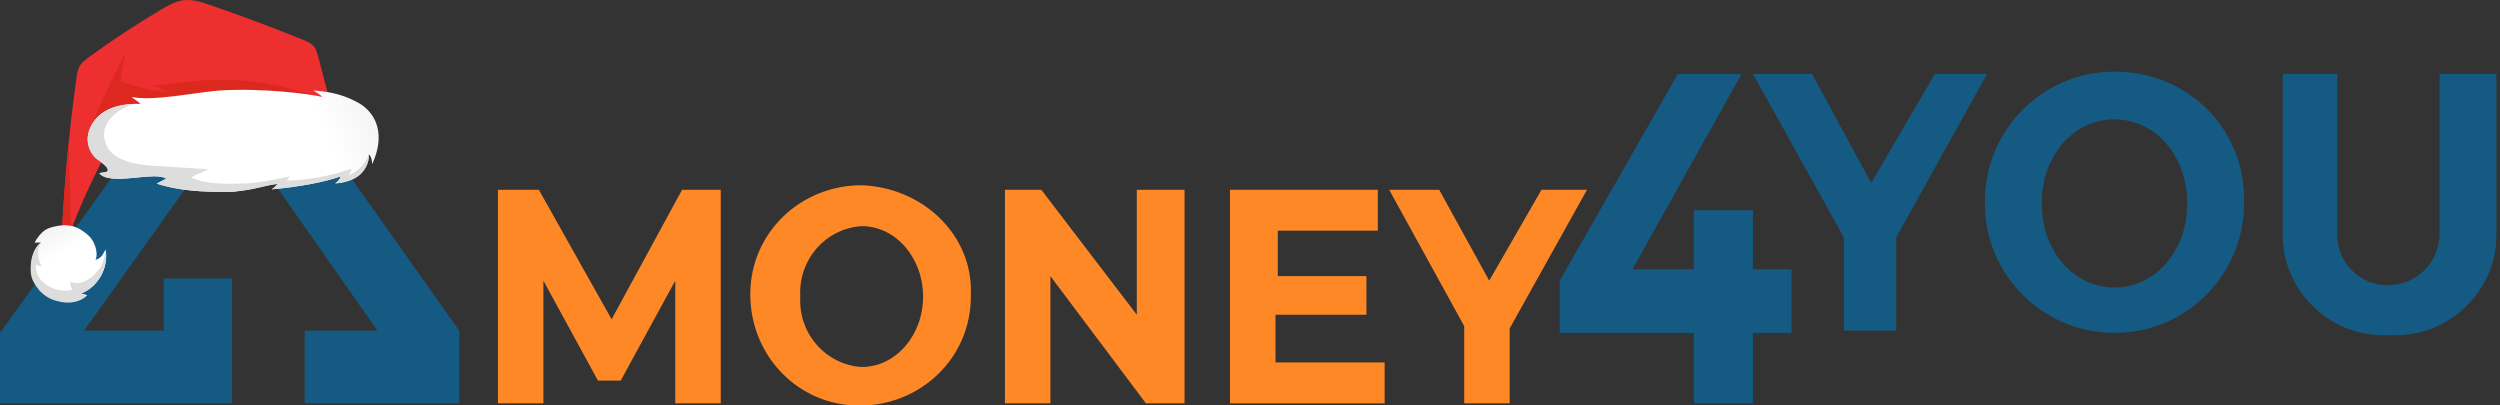 <svg width="1710" height="277" viewBox="0 0 1710 277" fill="none" xmlns="http://www.w3.org/2000/svg">
<rect x="0" y="0" width="1710" height="277" fill="#333333" stroke="none"/>
<g clip-path="url(#clip0_6856_8499)">
<path d="M111.971 190.419V226.162H57.541L146.184 101.837H171.067L258.155 226.162H208.39V275.892H314.14V226.162L189.728 50.554H127.522L0 227.716V275.892H158.625V190.419H111.971Z" fill="#145A82"/>
<path d="M340.578 275.892V129.811H368.571L418.336 218.392L466.545 129.811H492.983V275.892H461.88V191.973L424.556 260.351H409.005L371.681 191.973V275.892H340.578Z" fill="#FF8826"/>
<path d="M687.375 129.811V275.892H718.478V188.865L783.794 275.892H810.232V129.811H777.574V215.284L712.257 129.811H687.375Z" fill="#FF8826"/>
<path d="M841.336 129.811V275.892H947.086V247.919H872.439V215.284H934.645V188.865H873.994V157.784H942.421V129.811H841.336Z" fill="#FF8826"/>
<path d="M950.199 129.811H984.413L1018.63 191.973L1054.39 129.811H1085.5L1032.62 224.608V275.892H1001.52V223.054L950.199 129.811Z" fill="#FF8826"/>
<path d="M589.402 126.702C547.413 126.702 513.199 159.337 513.199 201.297C513.199 243.256 545.857 277.445 587.846 277.445C629.836 277.445 664.049 244.81 664.049 202.851C664.049 202.851 664.049 202.851 664.049 201.297C665.604 160.891 631.391 128.256 589.402 126.702C589.402 126.702 590.957 126.702 589.402 126.702ZM589.402 251.026C564.519 249.472 545.857 227.716 547.413 202.851C545.857 177.986 564.519 156.229 589.402 154.675C612.729 154.675 631.391 176.432 631.391 202.851C631.391 229.27 612.729 251.026 589.402 251.026Z" fill="#FF8826"/>
<path d="M1147.7 50.554L1066.83 191.973V227.716H1158.59V275.892H1199.02V227.716H1225.46V184.202H1199.02V143.797H1158.59V184.202H1116.6L1191.24 50.554H1147.7Z" fill="#145A82"/>
<path d="M1199.02 50.554H1239.45L1279.89 125.148L1323.43 50.554H1359.2L1296.99 162.446V226.162H1261.23V162.446L1199.02 50.554Z" fill="#145A82"/>
<path d="M1446.29 49C1396.53 49 1357.65 89.405 1357.65 137.581C1357.65 137.581 1357.65 137.581 1357.65 139.135C1357.65 188.865 1398.08 227.716 1446.29 227.716C1496.06 227.716 1534.94 187.311 1534.94 139.135C1536.49 89.405 1497.61 49 1446.29 49C1447.85 49 1447.85 49 1446.29 49ZM1446.29 196.635C1418.3 196.635 1396.53 171.77 1396.53 139.135C1396.53 106.5 1418.3 81.635 1446.29 81.635C1474.28 81.635 1496.06 106.5 1496.06 139.135C1496.06 171.77 1474.28 196.635 1446.29 196.635Z" fill="#145A82"/>
<path d="M1668.68 50.554V159.337C1668.68 179.54 1653.13 195.081 1632.91 195.081C1614.25 195.081 1598.69 179.54 1598.69 160.892C1598.69 160.892 1598.69 160.892 1598.69 159.337V50.554H1561.37V160.892C1561.37 198.189 1592.47 229.27 1629.8 229.27H1639.13C1676.45 229.27 1707.56 198.189 1707.56 160.892V50.554H1668.68Z" fill="#145A82"/>
<g clip-path="url(#clip1_6856_8499)">
<path d="M227.426 76.047C224.18 63.685 220.948 51.324 217.702 38.962C217.029 36.398 216.314 33.733 214.613 31.699C212.725 29.45 209.894 28.247 207.177 27.159C186.155 18.664 164.891 10.729 143.454 3.366C137.734 1.403 131.757 -0.545 125.736 0.143C120.188 0.788 115.168 3.624 110.363 6.474C93.389 16.53 76.886 27.373 60.927 38.976C58.496 40.752 56.008 42.614 54.507 45.221C53.134 47.614 52.719 50.407 52.333 53.128C46.756 92.893 43.209 132.943 41.736 173.066C42.637 175.558 46.298 175.945 48.472 174.412C50.631 172.879 47.342 161.062 48.229 158.569C59.297 127.629 72.854 106.314 85.767 74.93" fill="#ED2F2F"/>
<path d="M73.983 60.248L85.123 37.114C85.28 36.785 85.781 36.957 85.68 37.315C82.048 50.694 79.803 78.425 79.775 100.313C83.421 98.15 86.696 95.07 94.146 91.074C119.973 77.179 146.829 70.805 176.03 73.326C174.185 71.564 173.37 70.705 171.525 68.943C188.543 66.236 196.708 66.021 213.911 66.952C216.8 67.109 230.771 71.65 235.262 75.775L80.289 117.087C80.618 121.355 78.344 111.973 79.002 114.437L69.278 104.696C64.659 83.955 60.498 90.186 68.935 70.69" fill="#DD281F"/>
<path d="M74.784 84.828C84.208 77.107 71.023 50.736 79.346 54.389C84.537 56.667 102.298 62.568 114.954 62.783C111.036 61.107 109.262 60.291 105.358 58.615C135.046 54.905 152.821 52.283 183.681 57.326C192.891 58.83 214.713 64.445 224.18 68.355" fill="#DD281F"/>
<path d="M47.025 97.075L48.555 157.438L48.598 157.595C48.484 157.925 48.355 158.24 48.241 158.569C47.34 161.062 50.643 172.894 48.484 174.412C46.325 175.945 42.649 175.558 41.748 173.065C42.692 147.683 44.451 122.343 47.04 97.075H47.025Z" fill="#DD281F"/>
<path d="M64.115 83.195C71.036 73.283 84.05 70.704 96.119 71.048C93.617 68.599 92.53 68.67 90.027 66.235C103.87 69.659 136.146 62.783 150.374 61.895C180.176 60.033 211.851 64.33 220.489 66.278C219.159 64.817 216.599 63.356 214.297 61.852C223.892 62.74 230.213 63.714 238.436 67.052C240.752 67.997 245.028 70.103 247.102 71.521C257.67 78.697 263.633 92.535 254.552 112.331C254.395 107.79 253.179 106.329 252.207 105.598C252.693 111.357 249.29 116.227 247.502 118.175C241.181 125.079 228.855 125.624 229.355 125.309C231.457 124.005 232.844 122.143 232.844 120.682C221.404 124.736 204.301 127.815 185.968 129.506C187.441 128.36 188.842 127.128 190.086 125.738C181.235 126.684 174.756 129.735 159.612 131.139C137.561 131.783 120.515 129.964 107.202 125.624L113.68 122.215C106.101 116.814 74.955 127.572 67.948 118.447C69.277 117.674 81.233 119.221 66.532 108.993C61.069 104.739 56.207 94.511 64.101 83.195H64.115Z" fill="url(#paint0_linear_6856_8499)"/>
<path d="M64.116 83.195C70.308 74.328 81.362 71.334 92.274 71.048C83.665 72.996 64.846 83.41 73.354 100.47C79.189 112.159 101.097 113.104 103.571 113.261C116.57 114.092 129.569 114.923 142.568 115.768C140.337 116.857 132.929 120.08 130.698 121.168C140.022 126.34 156.139 125.853 166.792 125.494C177.432 125.136 187.914 122.859 198.325 120.581C197.624 121.584 196.909 122.587 196.208 123.589C211.238 123.16 226.21 120.381 240.396 115.367C240.124 117.029 239.395 118.619 238.294 119.894C249.634 115.396 252.223 105.584 252.223 105.584C252.709 111.342 249.305 116.212 247.518 118.16C241.197 125.065 228.87 125.609 229.371 125.294C231.473 123.99 232.86 122.128 232.86 120.667C221.42 124.721 204.316 127.801 185.983 129.491C187.456 128.345 188.858 127.113 190.102 125.724C181.25 126.669 174.772 129.72 159.628 131.124C137.577 131.768 120.531 129.949 107.217 125.609L113.695 122.2C106.116 116.8 74.97 127.557 67.963 118.433C69.293 117.659 81.248 119.206 66.547 108.979C61.085 104.724 56.222 94.497 64.116 83.18V83.195Z" fill="#DDDDDD"/>
<path d="M47.325 154.344C43.793 153.298 34.484 155.046 31.381 157.037C27.706 159.415 25.432 162.753 23.616 165.961C25.074 165.918 26.519 165.89 27.977 165.847C23.158 169.685 21.399 176.79 21.542 182.964C21.685 189.138 22.457 192.06 27.977 198.506C33.683 203.663 35.399 204.479 41.548 205.969C47.697 207.459 55.133 206.456 59.538 201.901C58.208 201.514 56.864 201.127 55.534 200.74C67.131 196.271 74.553 182.907 72.208 170.674C69.891 174.785 69.562 176.246 65.129 177.85C67.06 175.888 66.359 166.663 60.682 161.234C57.636 158.341 53.661 155.762 49.614 154.674" fill="url(#paint1_linear_6856_8499)"/>
<path d="M21.026 182.291C21.183 176.117 23.157 169.686 27.976 165.847C27.976 165.847 26.989 167.909 26.06 170.946C25.588 174.9 26.517 179.039 28.748 182.334C27.275 182.004 25.845 181.532 24.458 180.944C24.487 184.64 25.359 188.393 27.89 191.401C33.396 197.933 44.908 200.526 49.498 197.876C48.454 196.3 47.939 194.366 48.068 192.475C51.3 194.209 55.39 193.779 58.636 192.06C61.882 190.341 63.927 188.651 66.315 185.858C68.689 183.093 70.877 180.357 72.264 171.132C74.338 183.222 66.973 196.314 55.519 200.726C56.849 201.113 58.193 201.5 59.523 201.887C55.132 206.456 48.197 207.802 41.99 206.571C35.827 205.353 32.538 204.092 27.233 199.065C20.84 191.244 20.869 187.706 21.012 182.291H21.026Z" fill="#DDDDDD"/>
</g>
</g>
<defs>
<linearGradient id="paint0_linear_6856_8499" x1="251.5" y1="75.5" x2="221.5" y2="87.5" gradientUnits="userSpaceOnUse">
<stop stop-color="#F5F5F5"/>
<stop offset="1" stop-color="white"/>
</linearGradient>
<linearGradient id="paint1_linear_6856_8499" x1="32.5" y1="160" x2="40.5" y2="174" gradientUnits="userSpaceOnUse">
<stop stop-color="#F5F5F5"/>
<stop offset="1" stop-color="white"/>
</linearGradient>
<clipPath id="clip0_6856_8499">
<rect width="1710" height="277" fill="white"/>
</clipPath>
<clipPath id="clip1_6856_8499">
<rect width="238" height="207" fill="white" transform="matrix(-1 0 0 1 259 0)"/>
</clipPath>
</defs>
</svg>

